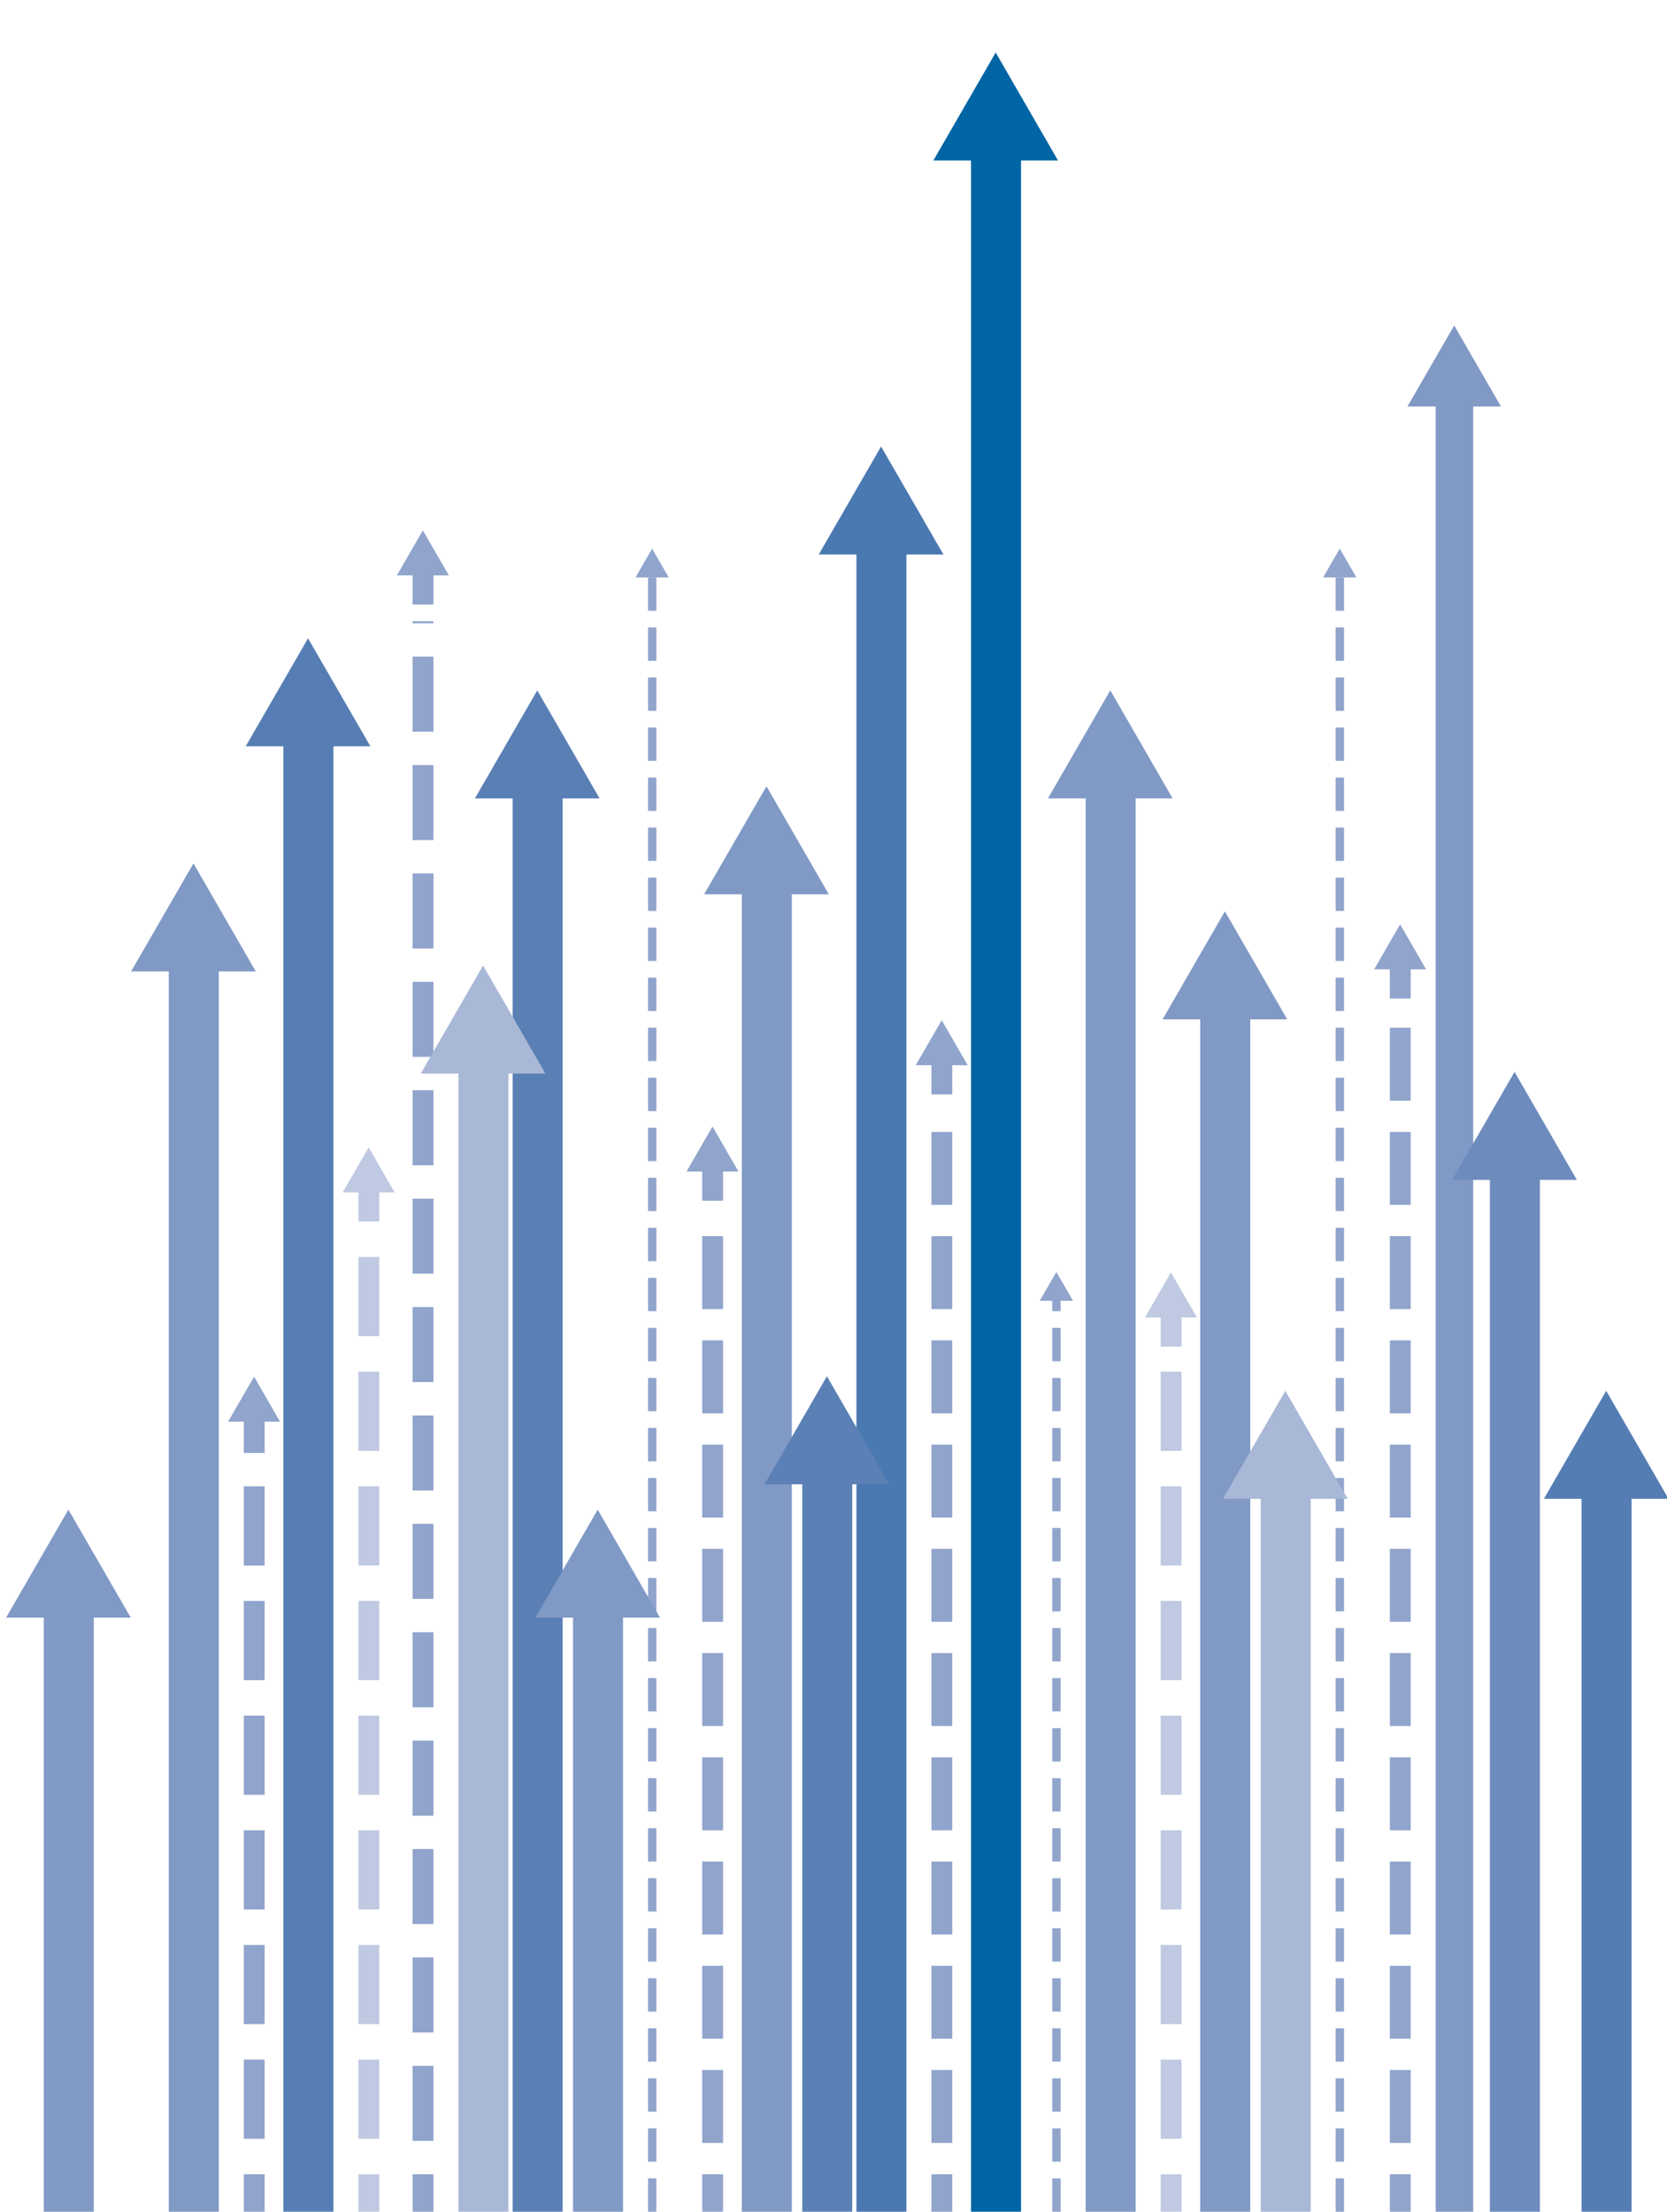 <?xml version="1.0" encoding="utf-8"?>
<!-- Generator: Adobe Illustrator 15.0.0, SVG Export Plug-In  -->
<!DOCTYPE svg PUBLIC "-//W3C//DTD SVG 1.1//EN" "http://www.w3.org/Graphics/SVG/1.1/DTD/svg11.dtd">
<svg version="1.1"
	 xmlns="http://www.w3.org/2000/svg" xmlns:xlink="http://www.w3.org/1999/xlink" xmlns:a="http://ns.adobe.com/AdobeSVGViewerExtensions/3.0/"
	 x="0px" y="0px" width="800px" height="1061px" viewBox="-2.918 -25.188 800 1061"
	 enable-background="new -2.918 -25.188 800 1061" xml:space="preserve" preserveAspectRatio="xMaxYMax meet">
<defs>
</defs>
<g>
	<line fill="#E9ECF4" x1="90.082" y1="1035.812" x2="90.082" y2="388.812"/>
	<g>
		
			<line fill="none" stroke="#8099C5" stroke-width="24" stroke-miterlimit="10" x1="90.082" y1="1035.812" x2="90.082" y2="432.812"/>
		<g>
			<polygon fill="#8099C5" points="119.83,440.812 89.918,389 60,440.812 			"/>
		</g>
	</g>
</g>
<g>
	<line fill="#E9ECF4" x1="145.082" y1="1035.812" x2="145.082" y2="280.812"/>
	<g>
		
			<line fill="none" stroke="#567EB4" stroke-width="24" stroke-miterlimit="10" x1="145.082" y1="1035.812" x2="145.082" y2="323.812"/>
		<g>
			<polygon fill="#567EB4" points="174.83,332.812 144.918,281 115,332.812 			"/>
		</g>
	</g>
</g>
<g>
	<line fill="#DDE2EE" x1="200.082" y1="1035.812" x2="200.082" y2="228.812"/>
	<g>
		
			<line fill="none" stroke="#90A4CC" stroke-width="10" stroke-miterlimit="10" x1="200.082" y1="1035.812" x2="200.082" y2="1017.812"/>
		
			<line fill="none" stroke="#90A4CC" stroke-width="10" stroke-miterlimit="10" stroke-dasharray="36,16" x1="200.082" y1="1001.812" x2="200.082" y2="272.812"/>
		
			<line fill="none" stroke="#90A4CC" stroke-width="10" stroke-miterlimit="10" x1="200.082" y1="264.812" x2="200.082" y2="246.812"/>
		<g>
			<polygon fill="#90A4CC" points="212.477,250.812 200.014,229.223 187.548,250.812 			"/>
		</g>
	</g>
</g>
<g>
	<line fill="#E9ECF4" x1="255.082" y1="1035.812" x2="255.082" y2="305.812"/>
	<g>
		
			<line fill="none" stroke="#597FB5" stroke-width="24" stroke-miterlimit="10" x1="255.082" y1="1035.812" x2="255.082" y2="349.812"/>
		<g>
			<polygon fill="#597FB5" points="284.83,357.812 254.918,306 225,357.812 			"/>
		</g>
	</g>
</g>
<g>
	<line fill="#DDE2EE" x1="310.082" y1="1035.812" x2="310.082" y2="238.812"/>
	<g>
		
			<line fill="none" stroke="#90A4CC" stroke-width="4" stroke-miterlimit="10" stroke-dasharray="16,8" x1="310.082" y1="1035.812" x2="310.082" y2="249.812"/>
		<g>
			<polygon fill="#90A4CC" points="318.015,251.812 310.038,237.995 302.06,251.812 			"/>
		</g>
	</g>
</g>
<g>
	<line fill="#E9ECF4" x1="365.082" y1="1035.812" x2="365.082" y2="351.812"/>
	<g>
		
			<line fill="none" stroke="#8099C5" stroke-width="24" stroke-miterlimit="10" x1="365.082" y1="1035.812" x2="365.082" y2="394.812"/>
		<g>
			<polygon fill="#8099C5" points="394.83,403.812 364.918,352 335,403.812 			"/>
		</g>
	</g>
</g>
<g>
	<line fill="#E9ECF4" x1="420.082" y1="1035.812" x2="420.082" y2="188.812"/>
	<g>
		
			<line fill="none" stroke="#4A78B1" stroke-width="24" stroke-miterlimit="10" x1="420.082" y1="1035.812" x2="420.082" y2="231.812"/>
		<g>
			<polygon fill="#4A78B1" points="449.83,240.812 419.918,189 390,240.812 			"/>
		</g>
	</g>
</g>
<g>
	<line fill="#FFFFFF" x1="475.082" y1="1035.812" x2="475.082" y2="0.812"/>
	<g>
		
			<line fill="none" stroke="#0065A5" stroke-width="24" stroke-miterlimit="10" x1="475.082" y1="1035.812" x2="475.082" y2="43.812"/>
		<g>
			<polygon fill="#0065A5" points="504.83,51.812 474.918,0 445,51.812 			"/>
		</g>
	</g>
</g>
<g>
	<line fill="#E9ECF4" x1="530.082" y1="1035.812" x2="530.082" y2="305.812"/>
	<g>
		
			<line fill="none" stroke="#8099C5" stroke-width="24" stroke-miterlimit="10" x1="530.082" y1="1035.812" x2="530.082" y2="349.812"/>
		<g>
			<polygon fill="#8099C5" points="559.83,357.812 529.918,306 500,357.812 			"/>
		</g>
	</g>
</g>
<g>
	<line fill="#E9ECF4" x1="585.082" y1="1035.812" x2="585.082" y2="411.812"/>
	<g>
		
			<line fill="none" stroke="#8099C5" stroke-width="24" stroke-miterlimit="10" x1="585.082" y1="1035.812" x2="585.082" y2="454.812"/>
		<g>
			<polygon fill="#8099C5" points="614.83,463.812 584.918,412 555,463.812 			"/>
		</g>
	</g>
</g>
<g>
	<line fill="#DDE2EE" x1="640.082" y1="1035.812" x2="640.082" y2="238.812"/>
	<g>
		
			<line fill="none" stroke="#90A4CC" stroke-width="4" stroke-miterlimit="10" stroke-dasharray="16,8" x1="640.082" y1="1035.812" x2="640.082" y2="249.812"/>
		<g>
			<polygon fill="#90A4CC" points="648.015,251.812 640.038,237.995 632.061,251.812 			"/>
		</g>
	</g>
</g>
<g>
	<line fill="#E9ECF4" x1="695.082" y1="1035.812" x2="695.082" y2="130.812"/>
	<g>
		
			<line fill="none" stroke="#8099C5" stroke-width="18" stroke-miterlimit="10" x1="695.082" y1="1035.812" x2="695.082" y2="162.812"/>
		<g>
			<polygon fill="#8099C5" points="717.393,169.812 694.959,130.953 672.521,169.812 			"/>
		</g>
	</g>
</g>
<g>
	<line fill="#DDE2EE" x1="119.082" y1="1035.812" x2="119.082" y2="635.812"/>
	<g>
		
			<line fill="none" stroke="#90A4CC" stroke-width="10" stroke-miterlimit="10" x1="119.082" y1="1035.812" x2="119.082" y2="1017.812"/>
		
			<line fill="none" stroke="#90A4CC" stroke-width="10" stroke-miterlimit="10" stroke-dasharray="38,17" x1="119.082" y1="1000.812" x2="119.082" y2="679.812"/>
		
			<line fill="none" stroke="#90A4CC" stroke-width="10" stroke-miterlimit="10" x1="119.082" y1="671.812" x2="119.082" y2="653.812"/>
		<g>
			<polygon fill="#90A4CC" points="131.477,656.812 119.014,635.224 106.548,656.812 			"/>
		</g>
	</g>
</g>
<g>
	<line fill="#DDE2EE" x1="174.082" y1="1035.812" x2="174.082" y2="524.812"/>
	<g>
		
			<line fill="none" stroke="#BFC9E1" stroke-width="10" stroke-miterlimit="10" x1="174.082" y1="1035.812" x2="174.082" y2="1017.812"/>
		
			<line fill="none" stroke="#BFC9E1" stroke-width="10" stroke-miterlimit="10" stroke-dasharray="38,17" x1="174.082" y1="1000.812" x2="174.082" y2="569.812"/>
		
			<line fill="none" stroke="#BFC9E1" stroke-width="10" stroke-miterlimit="10" x1="174.082" y1="560.812" x2="174.082" y2="542.812"/>
		<g>
			<polygon fill="#BFC9E1" points="186.477,546.812 174.014,525.224 161.548,546.812 			"/>
		</g>
	</g>
</g>
<g>
	<line fill="#E9ECF4" x1="229.082" y1="1035.812" x2="229.082" y2="438.812"/>
	<g>
		
			<line fill="none" stroke="#AAB8D7" stroke-width="24" stroke-miterlimit="10" x1="229.082" y1="1035.812" x2="229.082" y2="481.812"/>
		<g>
			<polygon fill="#AAB8D7" points="258.83,489.812 228.918,438 199,489.812 			"/>
		</g>
	</g>
</g>
<g>
	<line fill="#E9ECF4" x1="284.082" y1="1035.812" x2="284.082" y2="698.812"/>
	<g>
		
			<line fill="none" stroke="#8099C5" stroke-width="24" stroke-miterlimit="10" x1="284.082" y1="1035.812" x2="284.082" y2="741.812"/>
		<g>
			<polygon fill="#8099C5" points="313.83,750.812 283.918,699 254,750.812 			"/>
		</g>
	</g>
</g>
<g>
	<line fill="#E9ECF4" x1="30.082" y1="1035.812" x2="30.082" y2="698.812"/>
	<g>
		
			<line fill="none" stroke="#8099C5" stroke-width="24" stroke-miterlimit="10" x1="30.082" y1="1035.812" x2="30.082" y2="741.812"/>
		<g>
			<polygon fill="#8099C5" points="59.83,750.812 29.918,699 0,750.812 			"/>
		</g>
	</g>
</g>
<g>
	<line fill="#DDE2EE" x1="339.082" y1="1035.812" x2="339.082" y2="514.812"/>
	<g>
		
			<line fill="none" stroke="#90A4CC" stroke-width="10" stroke-miterlimit="10" x1="339.082" y1="1035.812" x2="339.082" y2="1017.812"/>
		
			<line fill="none" stroke="#90A4CC" stroke-width="10" stroke-miterlimit="10" stroke-dasharray="35,15" x1="339.082" y1="1002.812" x2="339.082" y2="558.812"/>
		
			<line fill="none" stroke="#90A4CC" stroke-width="10" stroke-miterlimit="10" x1="339.082" y1="550.812" x2="339.082" y2="532.812"/>
		<g>
			<polygon fill="#90A4CC" points="351.477,536.812 339.014,515.224 326.548,536.812 			"/>
		</g>
	</g>
</g>
<g>
	<line fill="#DDE2EE" x1="449.082" y1="1035.812" x2="449.082" y2="463.812"/>
	<g>
		
			<line fill="none" stroke="#90A4CC" stroke-width="10" stroke-miterlimit="10" x1="449.082" y1="1035.812" x2="449.082" y2="1017.812"/>
		
			<line fill="none" stroke="#90A4CC" stroke-width="10" stroke-miterlimit="10" stroke-dasharray="35,15" x1="449.082" y1="1002.812" x2="449.082" y2="507.812"/>
		
			<line fill="none" stroke="#90A4CC" stroke-width="10" stroke-miterlimit="10" x1="449.082" y1="499.812" x2="449.082" y2="481.812"/>
		<g>
			<polygon fill="#90A4CC" points="461.477,485.812 449.014,464.224 436.548,485.812 			"/>
		</g>
	</g>
</g>
<g>
	<line fill="#DDE2EE" x1="504.082" y1="1035.812" x2="504.082" y2="584.812"/>
	<g>
		
			<line fill="none" stroke="#90A4CC" stroke-width="4" stroke-miterlimit="10" stroke-dasharray="16,8" x1="504.082" y1="1035.812" x2="504.082" y2="595.812"/>
		<g>
			<polygon fill="#90A4CC" points="512.015,598.812 504.038,584.995 496.061,598.812 			"/>
		</g>
	</g>
</g>
<g>
	<line fill="#DDE2EE" x1="559.082" y1="1035.812" x2="559.082" y2="584.812"/>
	<g>
		
			<line fill="none" stroke="#BFC9E1" stroke-width="10" stroke-miterlimit="10" x1="559.082" y1="1035.812" x2="559.082" y2="1017.812"/>
		
			<line fill="none" stroke="#BFC9E1" stroke-width="10" stroke-miterlimit="10" stroke-dasharray="38,17" x1="559.082" y1="1000.812" x2="559.082" y2="628.812"/>
		
			<line fill="none" stroke="#BFC9E1" stroke-width="10" stroke-miterlimit="10" x1="559.082" y1="620.812" x2="559.082" y2="602.812"/>
		<g>
			<polygon fill="#BFC9E1" points="571.477,606.812 559.014,585.224 546.548,606.812 			"/>
		</g>
	</g>
</g>
<g>
	<line fill="#E9ECF4" x1="614.082" y1="1035.812" x2="614.082" y2="641.812"/>
	<g>
		
			<line fill="none" stroke="#AAB8D7" stroke-width="24" stroke-miterlimit="10" x1="614.082" y1="1035.812" x2="614.082" y2="684.812"/>
		<g>
			<polygon fill="#AAB8D7" points="643.83,693.812 613.918,642 584,693.812 			"/>
		</g>
	</g>
</g>
<g>
	<line fill="#E9ECF4" x1="768.082" y1="1035.812" x2="768.082" y2="641.812"/>
	<g>
		
			<line fill="none" stroke="#547DB4" stroke-width="24" stroke-miterlimit="10" x1="768.082" y1="1035.812" x2="768.082" y2="684.812"/>
		<g>
			<polygon fill="#547DB4" points="797.83,693.812 767.918,642 738,693.812 			"/>
		</g>
	</g>
</g>
<g>
	<line fill="#DDE2EE" x1="669.082" y1="1035.812" x2="669.082" y2="417.812"/>
	<g>
		
			<line fill="none" stroke="#90A4CC" stroke-width="10" stroke-miterlimit="10" x1="669.082" y1="1035.812" x2="669.082" y2="1017.812"/>
		
			<line fill="none" stroke="#90A4CC" stroke-width="10" stroke-miterlimit="10" stroke-dasharray="35,15" x1="669.082" y1="1002.812" x2="669.082" y2="461.812"/>
		
			<line fill="none" stroke="#90A4CC" stroke-width="10" stroke-miterlimit="10" x1="669.082" y1="453.812" x2="669.082" y2="435.812"/>
		<g>
			<polygon fill="#90A4CC" points="681.477,439.812 669.014,418.224 656.548,439.812 			"/>
		</g>
	</g>
</g>
<g>
	<line fill="#E9ECF4" x1="724.082" y1="1035.812" x2="724.082" y2="488.812"/>
	<g>
		
			<line fill="none" stroke="#6D8BBD" stroke-width="24" stroke-miterlimit="10" x1="724.082" y1="1035.812" x2="724.082" y2="531.812"/>
		<g>
			<polygon fill="#6D8BBD" points="753.83,540.812 723.918,489 694,540.812 			"/>
		</g>
	</g>
</g>
<g>
	<line fill="#E9ECF4" x1="394.082" y1="1035.812" x2="394.082" y2="634.812"/>
	<g>
		
			<line fill="none" stroke="#5B80B6" stroke-width="24" stroke-miterlimit="10" x1="394.082" y1="1035.812" x2="394.082" y2="677.812"/>
		<g>
			<polygon fill="#5B80B6" points="423.83,686.812 393.918,635 364,686.812 			"/>
		</g>
	</g>
</g>
</svg>
